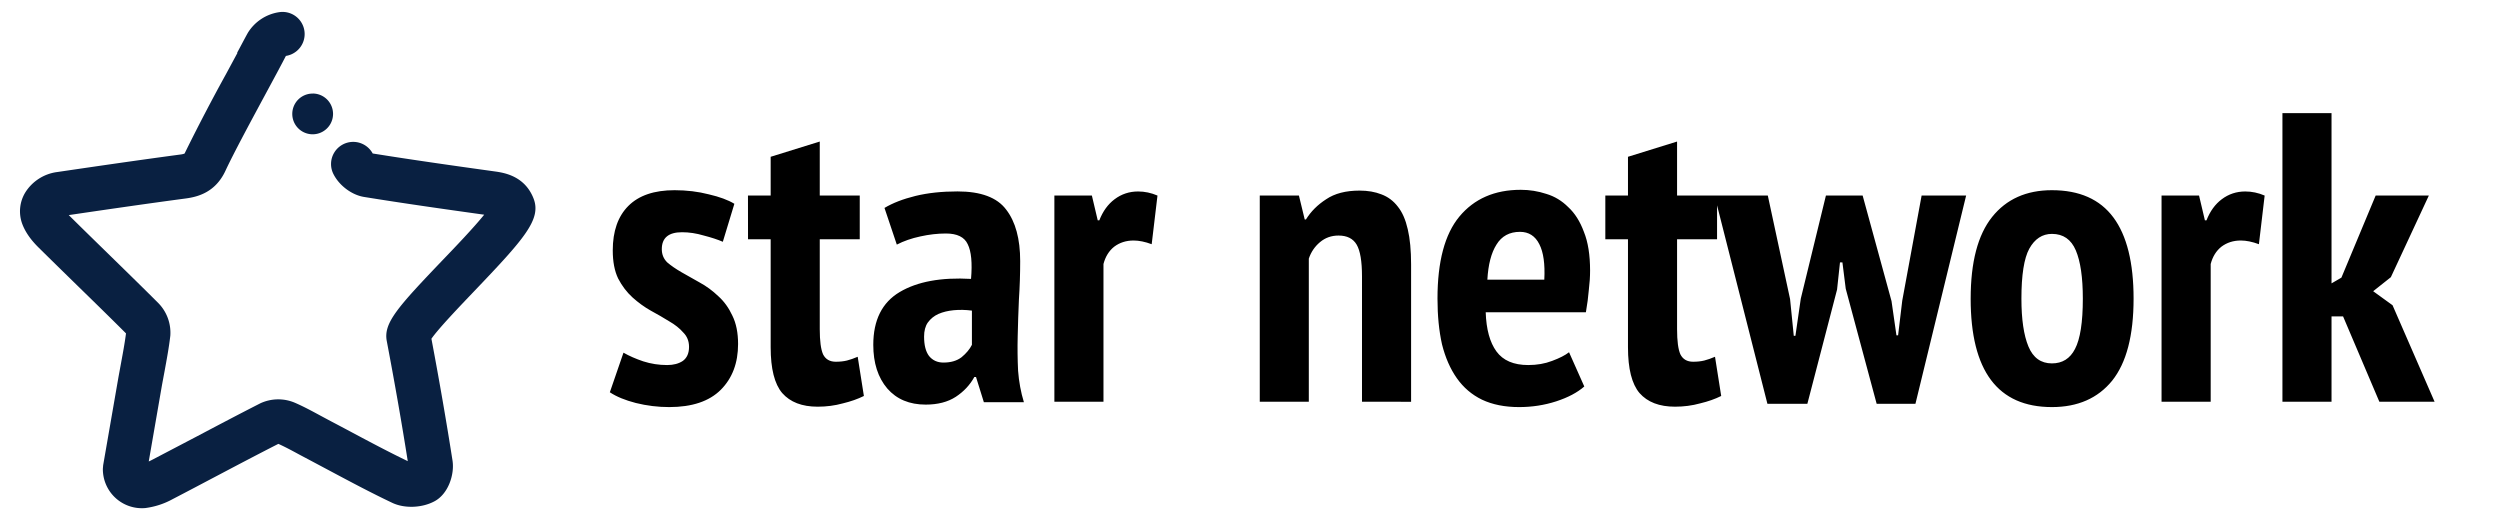 <svg width="194" height="40" viewBox="0 0 51.329 10.583" xmlns="http://www.w3.org/2000/svg"><g fill="#092041" fill-rule="evenodd"><path d="M6.42 1.92a.418.418 0 1 1-.001.837.418.418 0 0 1 0-.836z"/><path d="M10.955 4.076c-.183-.47-.615-.531-.8-.557-.85-.118-1.682-.236-2.503-.368a.455.455 0 0 0-.8.434c.12.23.374.418.62.458.813.132 1.632.248 2.469.365-.217.269-.605.675-.866.946-.916.959-1.204 1.28-1.134 1.648.169.89.31 1.699.431 2.466-.384-.185-.77-.39-1.143-.589a61.3 61.3 0 0 0-.438-.232l-.196-.105c-.174-.094-.353-.192-.545-.275a.873.873 0 0 0-.702.012c-.44.224-.876.454-1.312.684l-.909.476c-.027.014-.05.026-.073.035l.272-1.569.053-.284c.043-.235.089-.479.118-.728a.869.869 0 0 0-.246-.67c-.345-.345-.694-.685-1.043-1.026-.261-.255-.523-.51-.782-.767l-.014-.014c.726-.107 1.568-.23 2.407-.342.25-.034.605-.129.809-.566.167-.359.514-1.002.82-1.57.195-.36.329-.61.422-.79A.454.454 0 0 0 5.731.25a.912.912 0 0 0-.643.425c-.074.133-.145.272-.219.407l.005.006-.226.419a39.17 39.17 0 0 0-.844 1.616c-.008.019-.015.028-.015.03a.39.39 0 0 1-.09.02c-.888.119-1.777.249-2.531.36a.912.912 0 0 0-.648.417.745.745 0 0 0-.068.634c.06.167.169.328.335.493.261.258.524.515.787.772.338.33.677.66 1.013.996-.026.2-.063.4-.102.61l-.054.294-.313 1.802-.006.071a.801.801 0 0 0 .871.809 1.58 1.58 0 0 0 .563-.184c.305-.158.61-.32.914-.48.417-.22.835-.44 1.255-.654.147.066.292.145.447.229l.208.11.432.23c.405.216.824.439 1.25.641.251.12.609.108.867-.03.287-.152.416-.553.372-.837-.122-.78-.263-1.6-.433-2.501.14-.204.576-.66.875-.973 1.036-1.084 1.387-1.48 1.222-1.906z"/></g><path d="M14.147 7.122q0-.178-.119-.296-.11-.127-.288-.229-.177-.11-.38-.22-.195-.11-.373-.27-.178-.162-.296-.39-.11-.229-.11-.576 0-.593.321-.914.322-.322.948-.322.373 0 .703.085.33.076.525.194l-.237.78q-.16-.069-.39-.128-.228-.068-.448-.068-.415 0-.415.348 0 .16.11.27.119.102.296.204l.373.211q.203.11.381.28.178.16.288.398.118.237.118.584 0 .584-.355.94-.356.355-1.059.355-.347 0-.685-.084-.33-.085-.534-.22l.28-.813q.177.101.406.178.237.076.491.076.195 0 .322-.085.127-.093.127-.288zm1.21-3.107h.466v-.796l1.008-.313v1.109h.821v.897h-.821v1.846q0 .364.068.517.076.152.262.152.127 0 .229-.025.101-.026.22-.077l.127.805q-.187.093-.432.152-.246.068-.517.068-.482 0-.728-.28-.237-.279-.237-.94V4.913h-.465zm2.803.254q.254-.152.635-.246.381-.093.864-.093.72 0 .999.373.288.372.288 1.058 0 .398-.026.788-.017.38-.025.753-.009.364.008.711.026.339.119.644H20.2l-.161-.517h-.034q-.136.246-.381.407-.246.16-.618.16-.5 0-.788-.33-.288-.338-.288-.897 0-.762.542-1.084.542-.322 1.465-.27.042-.492-.068-.712-.101-.22-.448-.22-.254 0-.525.06-.271.058-.483.168zm1.21 3.175q.23 0 .373-.11.144-.119.212-.254v-.703q-.195-.025-.373-.008-.177.017-.313.076-.135.06-.22.178-.076.11-.076.288 0 .262.101.397.11.136.297.136zm4.276-2.43q-.203-.076-.372-.076-.229 0-.398.127-.16.127-.22.355v2.828h-1.008V4.015h.77l.12.508h.033q.11-.28.313-.432.212-.16.483-.16.203 0 .398.084zm4.318 3.234V5.674q0-.465-.11-.652-.11-.186-.372-.186-.22 0-.381.136-.161.135-.229.338v2.938h-1.007V4.015h.804l.119.491h.025q.152-.246.415-.415.262-.178.686-.178.254 0 .448.077.204.076.339.254.136.169.203.465.068.288.068.72v2.82zm4.564-.313q-.212.186-.576.305-.364.118-.762.118-.44 0-.762-.152-.313-.152-.516-.44-.203-.288-.305-.695-.093-.414-.093-.94 0-1.142.449-1.684.457-.55 1.261-.55.271 0 .525.084.254.076.449.271.203.186.322.508.127.313.127.796 0 .186-.026.398-.017.211-.06.457h-2.057q.017.525.22.804.204.28.653.28.27 0 .49-.085.23-.085.348-.178zm-1.32-3.175q-.323 0-.483.262-.161.254-.187.72h1.169q.025-.482-.102-.728-.127-.254-.398-.254zm1.752-.745h.465v-.796l1.008-.313v1.109h.821v.897h-.821v1.846q0 .364.068.517.076.152.262.152.127 0 .229-.025.101-.026.22-.077l.127.805q-.186.093-.432.152-.245.068-.516.068-.483 0-.729-.28-.237-.279-.237-.94V4.913h-.465zm5.283 0 .593 2.167.101.703h.034l.085-.711.398-2.16h.914l-1.041 4.277h-.796l-.635-2.363-.068-.541h-.05l-.06.558-.61 2.346h-.82l-1.085-4.276h1.093l.457 2.125.076.754h.034l.11-.762.516-2.117zm2.218 2.117q0-1.126.44-1.677.44-.55 1.228-.55.847 0 1.262.559.415.558.415 1.668 0 1.134-.44 1.684-.441.542-1.237.542-1.668 0-1.668-2.226zm1.042 0q0 .635.144.982t.482.347q.322 0 .474-.296.161-.305.161-1.033 0-.652-.144-.991-.144-.339-.49-.339-.297 0-.466.305-.161.296-.161 1.025zm4.876-1.118q-.203-.076-.372-.076-.229 0-.398.127-.16.127-.22.355v2.828H44.38V4.015h.77l.12.508h.033q.11-.28.313-.432.212-.16.483-.16.203 0 .398.084zm1.728 1.482h-.237v1.752h-1.008V2.322h1.008v3.496l.203-.118.703-1.685h1.092l-.78 1.676-.363.288.398.288.863 1.981h-1.134z" aria-label="star network"/></svg>